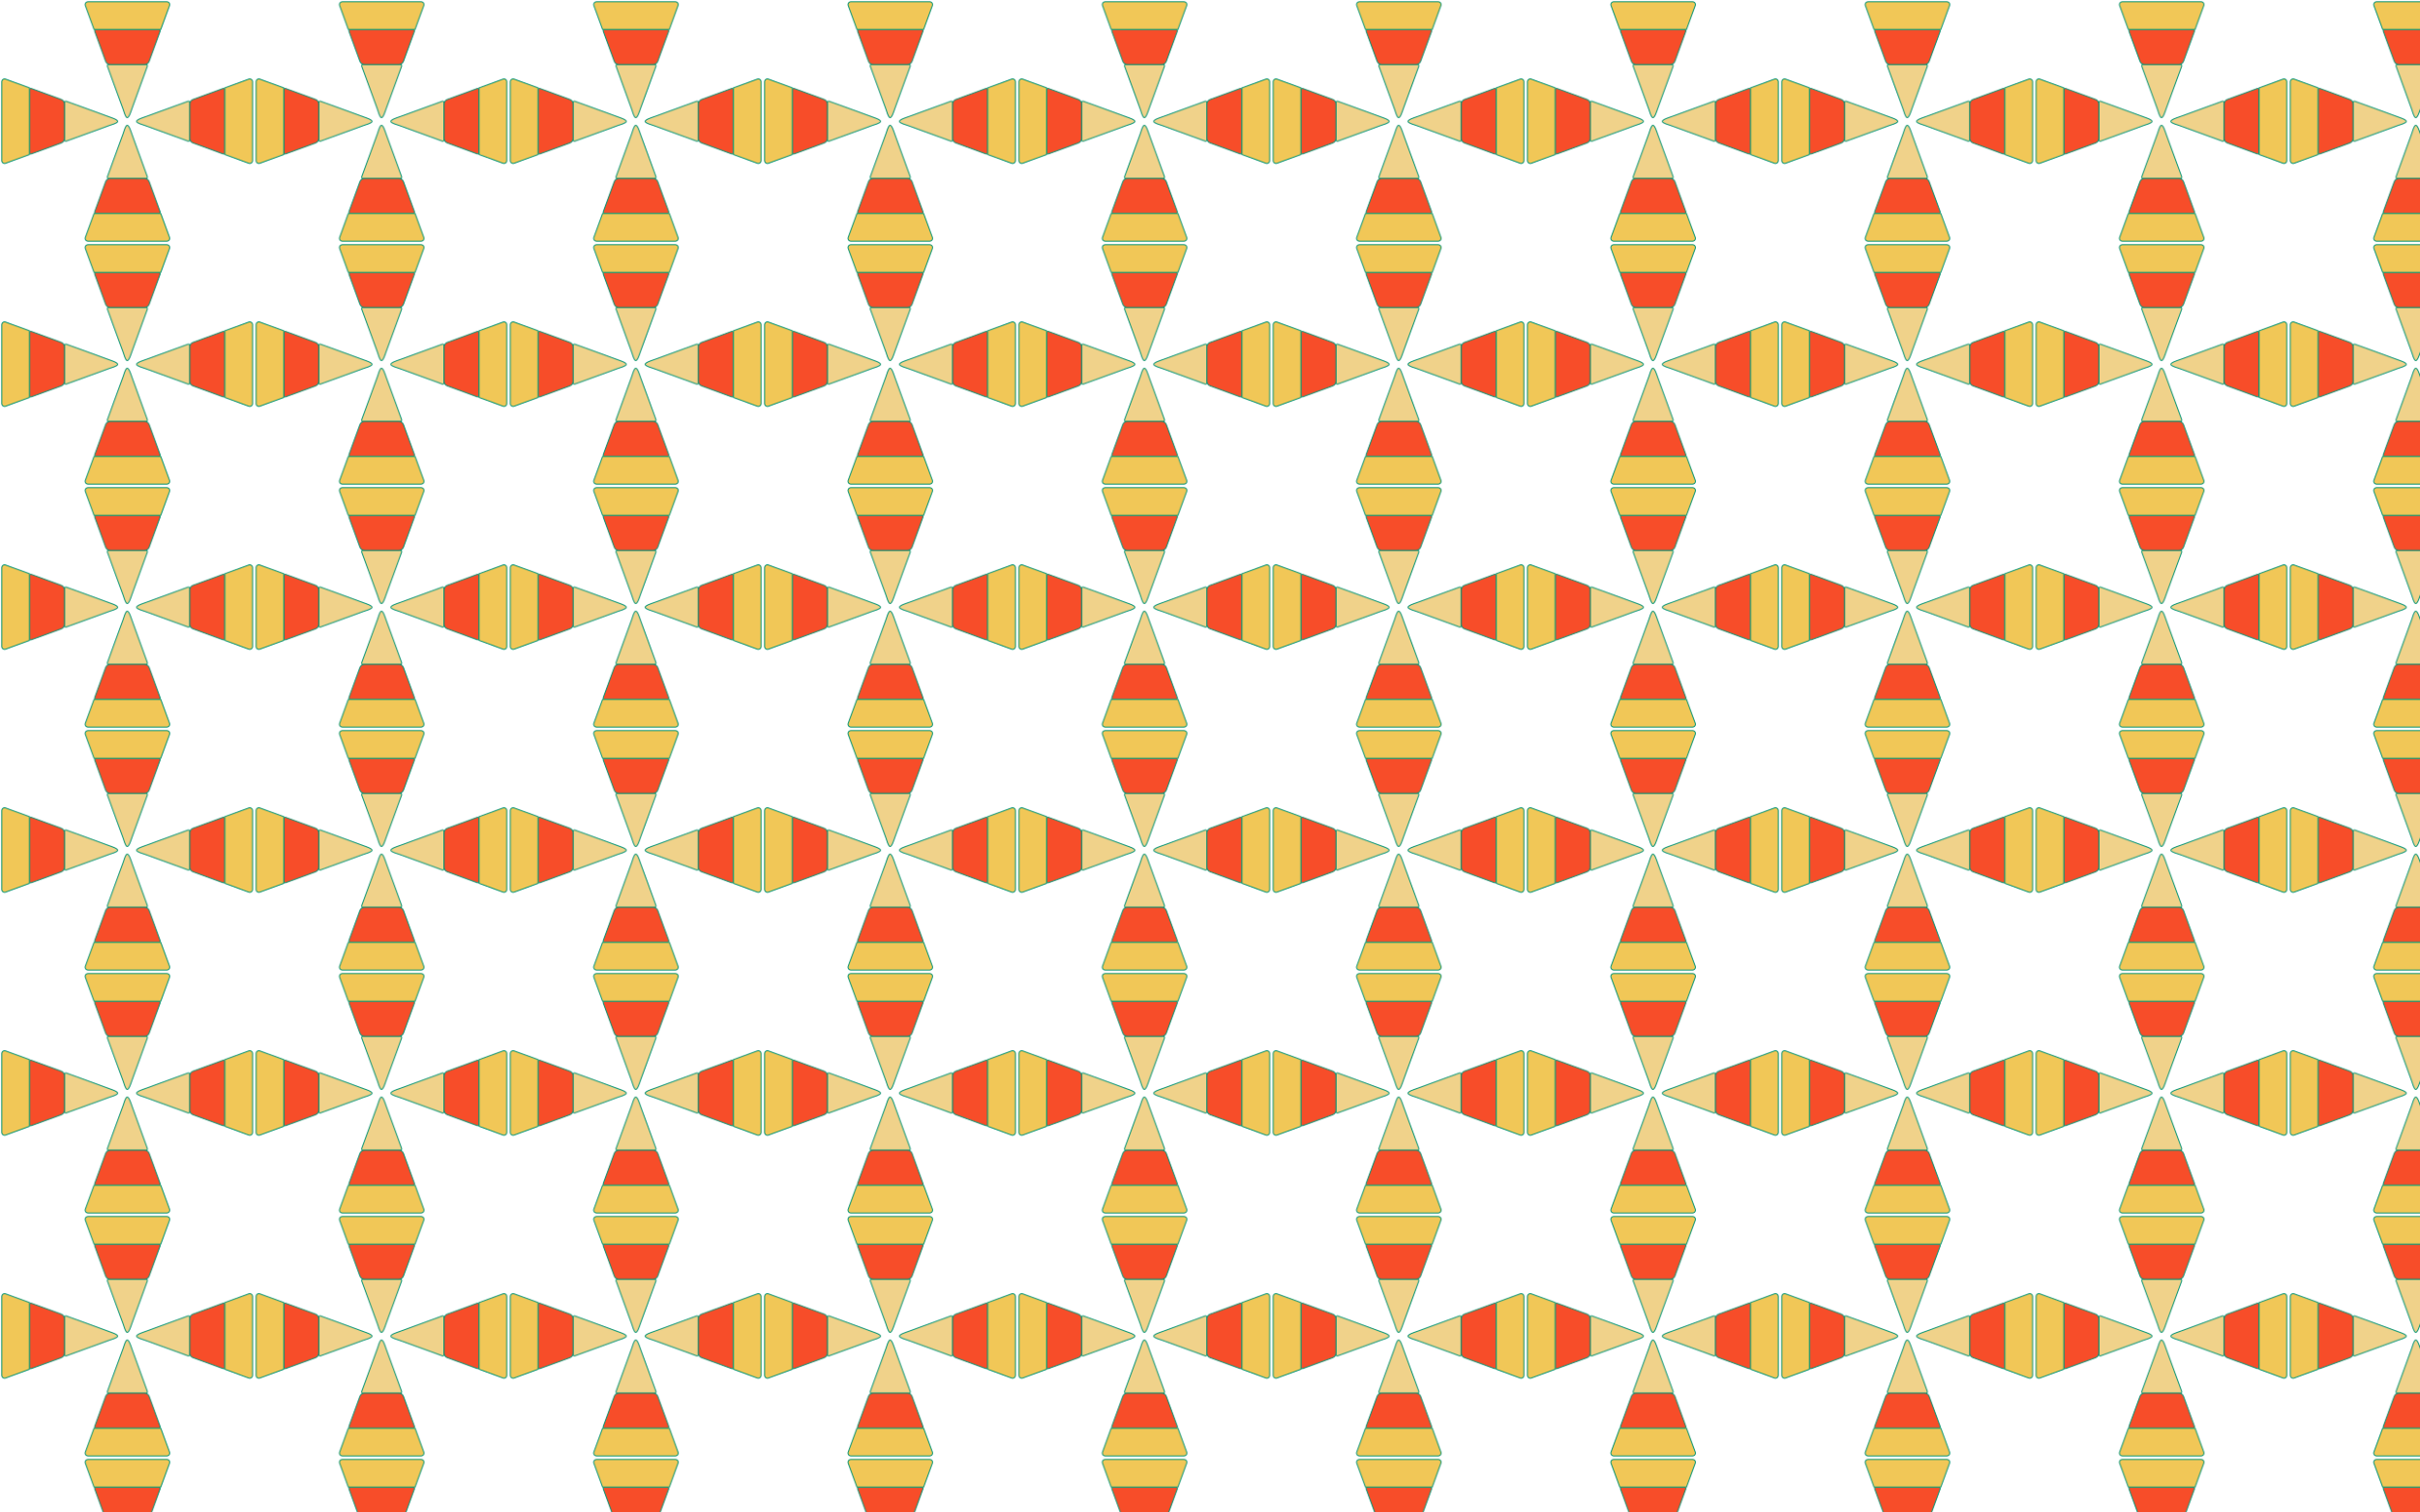 <?xml version="1.0" encoding="utf-8"?>
<!DOCTYPE svg PUBLIC "-//W3C//DTD SVG 1.1//EN" "http://www.w3.org/Graphics/SVG/1.1/DTD/svg11.dtd">
<svg version="1.1" id="Layer_1" xmlns="http://www.w3.org/2000/svg" xmlns:xlink="http://www.w3.org/1999/xlink" x="0px" y="0px"
	 viewBox="0 0 2560 1600" enable-background="new 0 0 2560 1600" xml:space="preserve">
<pattern  width="269" height="257" patternUnits="userSpaceOnUse" id="New_Pattern_4" viewBox="0 -257 269 257" overflow="visible">
	<g>
		<polygon fill="none" points="0,-257 269,-257 269,0 0,0 		"/>
		<g>
			<g>
				<path fill="#F0D28A" d="M130.212-115.504l-16.555,45.419c-0.332,0.911,0.343,1.875,1.312,1.875h39.629
					c0.97,0,1.645-0.964,1.312-1.875l-16.555-45.419c-0.816-2.239-2.866-9.108-4.855-8.996
					C132.7-124.399,130.951-117.531,130.212-115.504z"/>
				<path fill="none" stroke="#009272" stroke-miterlimit="10" d="M130.212-115.504l-16.555,45.419
					c-0.332,0.911,0.343,1.875,1.312,1.875h39.629c0.97,0,1.645-0.964,1.312-1.875l-16.555-45.419
					c-0.816-2.239-2.866-9.108-4.855-8.996C132.7-124.399,130.951-117.531,130.212-115.504z"/>
			</g>
			<g>
				<path fill="#F74D29" d="M153.015-68.21h-36.462c-2.149,0-4.069,1.344-4.805,3.363l-11.559,31.714
					c-0.345,0.947,0.356,1.948,1.364,1.948h66.463c1.008,0,1.709-1.002,1.364-1.948l-11.559-31.714
					C157.083-66.866,155.164-68.21,153.015-68.21z"/>
				<path fill="none" stroke="#009272" stroke-miterlimit="10" d="M153.015-68.21h-36.462c-2.149,0-4.069,1.344-4.805,3.363
					l-11.559,31.714c-0.345,0.947,0.356,1.948,1.364,1.948h66.463c1.008,0,1.709-1.002,1.364-1.948l-11.559-31.714
					C157.083-66.866,155.164-68.21,153.015-68.21z"/>
			</g>
			<g>
				<path fill="#F1C757" d="M179.312-5.882l-9.223-25.303H99.478l-9.223,25.303c-0.716,1.963,0.738,4.04,2.827,4.04
					h83.402C178.574-1.842,180.028-3.919,179.312-5.882z"/>
				<path fill="none" stroke="#009272" stroke-miterlimit="10" d="M179.312-5.882l-9.223-25.303H99.478l-9.223,25.303
					c-0.716,1.963,0.738,4.04,2.827,4.04h83.402C178.574-1.842,180.028-3.919,179.312-5.882z"/>
			</g>
		</g>
		<g>
			<g>
				<path fill="#F0D28A" d="M153.496-124.212l45.419,16.555c0.911,0.332,1.875-0.343,1.875-1.312v-39.629
					c0-0.97-0.964-1.645-1.875-1.312l-45.419,16.555c-2.239,0.816-9.108,2.866-8.996,4.855
					C144.601-126.7,151.47-124.951,153.496-124.212z"/>
				<path fill="none" stroke="#009272" stroke-miterlimit="10" d="M153.496-124.212l45.419,16.555
					c0.911,0.332,1.875-0.343,1.875-1.312v-39.629c0-0.97-0.964-1.645-1.875-1.312l-45.419,16.555
					c-2.239,0.816-9.108,2.866-8.996,4.855C144.601-126.7,151.47-124.951,153.496-124.212z"/>
			</g>
			<g>
				<path fill="#F74D29" d="M200.79-147.015v36.462c0,2.149,1.344,4.069,3.363,4.805l31.714,11.559
					c0.947,0.345,1.948-0.356,1.948-1.364v-66.463c0-1.008-1.002-1.709-1.948-1.364l-31.714,11.559
					C202.134-151.083,200.79-149.164,200.79-147.015z"/>
				<path fill="none" stroke="#009272" stroke-miterlimit="10" d="M200.79-147.015v36.462c0,2.149,1.344,4.069,3.363,4.805
					l31.714,11.559c0.947,0.345,1.948-0.356,1.948-1.364v-66.463c0-1.008-1.002-1.709-1.948-1.364l-31.714,11.559
					C202.134-151.083,200.79-149.164,200.79-147.015z"/>
			</g>
			<g>
				<path fill="#F1C757" d="M263.118-173.312l-25.303,9.223v70.611l25.303,9.223c1.963,0.716,4.04-0.738,4.04-2.827
					v-83.402C267.158-172.574,265.081-174.028,263.118-173.312z"/>
				<path fill="none" stroke="#009272" stroke-miterlimit="10" d="M263.118-173.312l-25.303,9.223v70.611l25.303,9.223
					c1.963,0.716,4.04-0.738,4.04-2.827v-83.402C267.158-172.574,265.081-174.028,263.118-173.312z"/>
			</g>
		</g>
		<g>
			<g>
				<path fill="#F0D28A" d="M130.212-141.496l-16.555-45.419c-0.332-0.911,0.343-1.875,1.312-1.875h39.629
					c0.97,0,1.645,0.964,1.312,1.875l-16.555,45.419c-0.816,2.239-2.866,9.108-4.855,8.996
					C132.7-132.601,130.951-139.47,130.212-141.496z"/>
				<path fill="none" stroke="#009272" stroke-miterlimit="10" d="M130.212-141.496l-16.555-45.419
					c-0.332-0.911,0.343-1.875,1.312-1.875h39.629c0.97,0,1.645,0.964,1.312,1.875l-16.555,45.419
					c-0.816,2.239-2.866,9.108-4.855,8.996C132.7-132.601,130.951-139.47,130.212-141.496z"/>
			</g>
			<g>
				<path fill="#F74D29" d="M153.015-188.79h-36.462c-2.149,0-4.069-1.344-4.805-3.363l-11.559-31.714
					c-0.345-0.947,0.356-1.948,1.364-1.948h66.463c1.008,0,1.709,1.002,1.364,1.948l-11.559,31.714
					C157.083-190.134,155.164-188.79,153.015-188.79z"/>
				<path fill="none" stroke="#009272" stroke-miterlimit="10" d="M153.015-188.79h-36.462
					c-2.149,0-4.069-1.344-4.805-3.363l-11.559-31.714c-0.345-0.947,0.356-1.948,1.364-1.948h66.463
					c1.008,0,1.709,1.002,1.364,1.948l-11.559,31.714C157.083-190.134,155.164-188.79,153.015-188.79z"/>
			</g>
			<g>
				<path fill="#F1C757" d="M179.312-251.118l-9.223,25.303H99.478l-9.223-25.303c-0.716-1.963,0.738-4.04,2.827-4.04
					h83.402C178.574-255.158,180.028-253.081,179.312-251.118z"/>
				<path fill="none" stroke="#009272" stroke-miterlimit="10" d="M179.312-251.118l-9.223,25.303H99.478l-9.223-25.303
					c-0.716-1.963,0.738-4.04,2.827-4.04h83.402C178.574-255.158,180.028-253.081,179.312-251.118z"/>
			</g>
		</g>
		<g>
			<g>
				<path fill="#F0D28A" d="M115.504-124.212l-45.419,16.555c-0.911,0.332-1.875-0.343-1.875-1.312v-39.629
					c0-0.97,0.964-1.645,1.875-1.312l45.419,16.555c2.239,0.816,9.108,2.866,8.996,4.855
					C124.399-126.7,117.531-124.951,115.504-124.212z"/>
				<path fill="none" stroke="#009272" stroke-miterlimit="10" d="M115.504-124.212l-45.419,16.555
					c-0.911,0.332-1.875-0.343-1.875-1.312v-39.629c0-0.97,0.964-1.645,1.875-1.312l45.419,16.555
					c2.239,0.816,9.108,2.866,8.996,4.855C124.399-126.7,117.531-124.951,115.504-124.212z"/>
			</g>
			<g>
				<path fill="#F74D29" d="M68.21-147.015v36.462c0,2.149-1.344,4.069-3.363,4.805L33.134-94.188
					c-0.947,0.345-1.948-0.356-1.948-1.364v-66.463c0-1.008,1.002-1.709,1.948-1.364l31.714,11.559
					C66.866-151.083,68.21-149.164,68.21-147.015z"/>
				<path fill="none" stroke="#009272" stroke-miterlimit="10" d="M68.21-147.015v36.462c0,2.149-1.344,4.069-3.363,4.805
					L33.134-94.188c-0.947,0.345-1.948-0.356-1.948-1.364v-66.463c0-1.008,1.002-1.709,1.948-1.364l31.714,11.559
					C66.866-151.083,68.21-149.164,68.21-147.015z"/>
			</g>
			<g>
				<path fill="#F1C757" d="M5.882-173.312l25.303,9.223v70.611l-25.303,9.223c-1.963,0.716-4.04-0.738-4.04-2.827
					v-83.402C1.842-172.574,3.919-174.028,5.882-173.312z"/>
				<path fill="none" stroke="#009272" stroke-miterlimit="10" d="M5.882-173.312l25.303,9.223v70.611l-25.303,9.223
					c-1.963,0.716-4.04-0.738-4.04-2.827v-83.402C1.842-172.574,3.919-174.028,5.882-173.312z"/>
			</g>
		</g>
	</g>
</pattern>
<rect fill="url(#New_Pattern_4)" width="2560" height="1600"/>
</svg>
